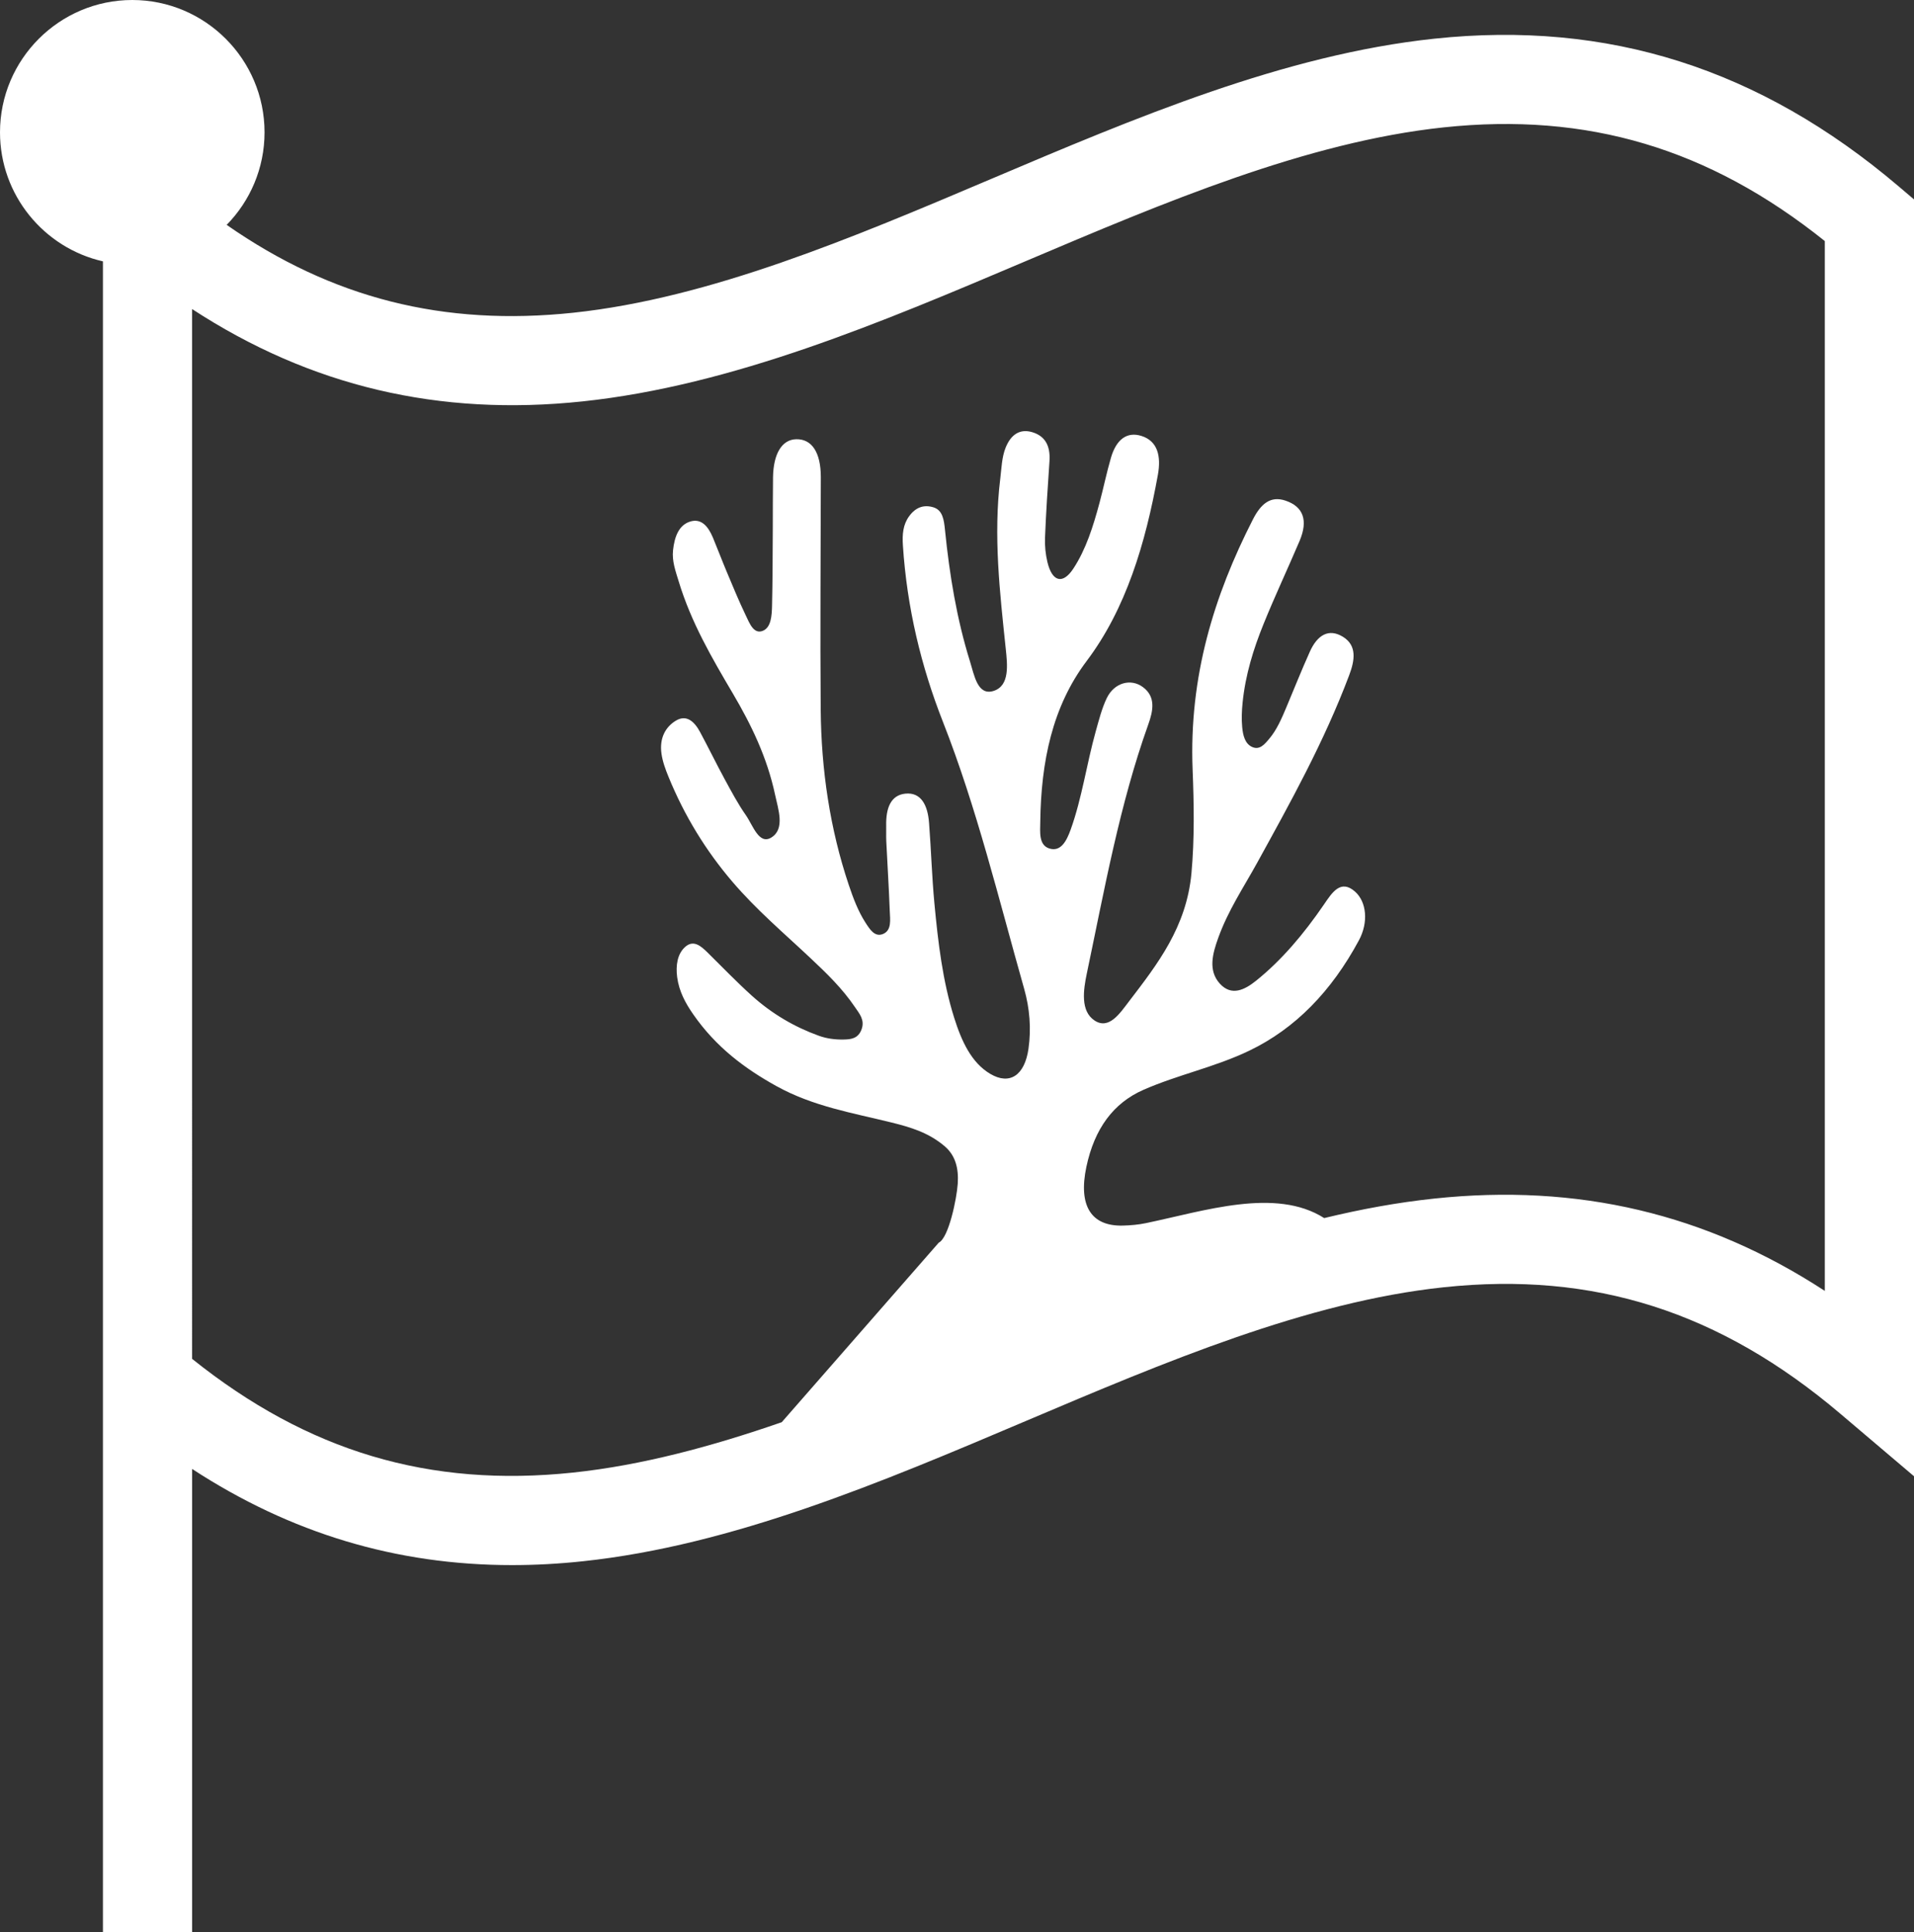<?xml version="1.0" encoding="UTF-8"?>
<svg id="Layer_2" data-name="Layer 2" xmlns="http://www.w3.org/2000/svg" viewBox="0 0 665.48 671.69">
  <rect x="0" y="0" width="665.48" height="671.69" fill="#333333" stroke="none"/>
  <defs>
    <style>
      .cls-1 {
        fill: #fff;
      }
    </style>
  </defs>
  <g id="Layer_1-2" data-name="Layer 1">
    <path class="cls-1" d="M660.01,64.67c-48.17-40.87-100.94-57.63-161.34-51.22-52.18,5.54-103.99,27.52-154.09,48.77-48.01,20.37-97.66,41.44-145.25,46.49-45.02,4.77-83.82-4.97-120.52-30.54,8.14-8.29,13.17-19.66,13.17-32.17C91.98,20.64,71.35,0,45.99,0S0,20.64,0,46c0,21.85,15.32,40.2,35.79,44.85v396.02h0v184.82h31v-161.06c34.32,22.39,71.07,33.43,111.25,33.43,8.05,0,16.23-.44,24.56-1.33,52.18-5.53,103.99-27.51,154.09-48.77,48.01-20.37,97.66-41.44,145.26-46.48,52.22-5.54,96.07,8.45,138,44.03l25.53,21.66V69.32l-5.47-4.65ZM634.48,448.75c-41.2-26.87-85.9-37.4-135.81-32.1-12.78,1.35-25.54,3.7-38.26,6.78-16.9-10.77-41.84-2.42-61.95,1.75-2.64.55-5.34.79-8.02.86-11.08.29-15.57-6.9-12.72-20.41,2.83-13.38,9.47-22.23,19.84-26.78,12.09-5.3,24.8-7.85,36.8-13.61,15.98-7.67,28.58-20.63,38.13-38.38,3.35-6.22,2.68-13.34-1.35-16.91-5.03-4.46-8.02.39-10.87,4.56-6.94,10.12-14.59,19.22-23.54,26.41-3.95,3.17-8.54,5.5-12.61,1.01-4.16-4.6-2.5-10.48-.55-15.9,3.45-9.6,8.85-17.59,13.56-26.15,11.56-20.99,23.21-41.92,31.96-65.13,1.95-5.16,2.81-10.34-2.17-13.39-4.93-3.02-8.89-.61-11.48,5.14-2.86,6.35-5.46,12.89-8.17,19.34-1.65,3.93-3.33,7.85-5.93,10.93-1.65,1.97-3.37,4.07-5.97,2.9-2.53-1.14-3.2-4.06-3.47-6.88-.27-2.8-.15-5.73.14-8.55.98-9.71,3.8-18.73,7.29-27.33,3.95-9.75,8.4-19.18,12.51-28.84,3.06-7.2,1.3-11.95-4.87-14.03-5.26-1.78-8.6,1.15-11.36,6.55-13.52,26.46-22.22,54.65-20.95,86.91.47,11.98.68,24.13-.4,36.01-1.71,18.76-11.86,31.7-21.65,44.51-3.24,4.24-7.04,10.08-12.08,6.71-4.89-3.27-3.88-10.49-2.66-16.3,6.15-29.24,11.43-58.83,21.37-86.58,1.69-4.72,2.71-9.62-1.88-13.01-4.17-3.08-9.93-1.57-12.55,3.85-1.69,3.51-2.72,7.58-3.82,11.5-3.17,11.31-4.79,23.27-8.75,34.25-1.4,3.88-3.41,7.8-7.44,6.5-3.67-1.19-3.16-5.7-3.11-9.21.27-20.97,4.2-40.11,16.12-55.93,13.67-18.13,20.44-40.78,24.78-64.78,1.17-6.5-.12-11.65-5.61-13.44-5.21-1.7-8.89,1.28-10.71,7.53-1.5,5.14-2.58,10.46-3.97,15.65-2.2,8.19-4.72,16.26-9.15,22.96-3.66,5.54-7.34,4.53-8.98-2.35-.64-2.69-.95-5.67-.83-8.48.36-8.86.94-17.7,1.55-26.54.4-5.74-1.81-8.86-5.98-10.11-4.17-1.24-7.37.64-9.28,5.41-1.31,3.28-1.4,7.03-1.84,10.65-2.44,19.93-.17,39.56,1.9,59.25.58,5.55,1.42,12.78-4.16,14.61-5.66,1.86-6.78-5.46-8.3-10.31-4.57-14.65-7.09-29.98-8.66-45.56-.35-3.51-.78-6.92-4-7.92-3.23-1-6.14-.13-8.47,3.08-2.12,2.91-2.43,6.24-2.17,10.15,1.41,21.66,6.32,42.01,13.93,61.36,11.72,29.8,19.39,61.57,28.23,92.77,1.91,6.73,2.51,13.8,1.5,20.86-1.33,9.26-6.53,12.69-13.24,8.74-6.63-3.9-10.04-11.42-12.6-19.55-4.01-12.72-5.59-26.19-6.86-39.67-.88-9.32-1.15-18.73-1.87-28.08-.47-6.18-2.79-10.69-8.24-10.14-5.12.52-6.78,5.11-6.66,11.07.04,1.83-.05,3.66.03,5.49.39,8.07.91,16.14,1.21,24.22.11,3,.76,6.75-2.38,8.02-2.86,1.15-4.58-1.65-6.14-4.08-2.49-3.89-4.18-8.37-5.72-12.95-6.55-19.5-9.59-39.97-9.77-61.04-.23-26.91.01-53.82.04-80.74,0-8.58-3.09-13.31-8.56-13.19-4.92.11-7.93,4.97-8.06,13.22-.09,6.01-.04,12.02-.08,18.03-.06,8.88-.05,17.77-.26,26.65-.08,3.37-.3,7.5-3.18,8.69-3.2,1.32-4.65-2.64-5.99-5.43-2.36-4.9-4.45-10-6.58-15.07-1.65-3.92-3.16-7.93-4.79-11.85-1.68-4.02-4.09-6.82-7.94-5.62-3.95,1.24-5.44,5.31-5.94,9.96-.41,3.76.86,7.19,1.89,10.59,4.4,14.59,11.69,26.97,18.97,39.33,6.34,10.76,11.85,22.09,14.63,35.13,1.08,5.05,3.54,11.93-1.39,14.87-4.25,2.54-6.34-4.32-8.78-7.81-2.73-3.89-5.05-8.26-7.39-12.56-2.92-5.38-5.63-10.95-8.53-16.34-2.03-3.77-4.78-6.16-8.42-3.96-3.65,2.2-5.75,6.12-5.01,11.42.38,2.76,1.38,5.47,2.41,7.99,5.64,13.83,13.13,25.88,22.15,36.46,8.51,9.98,18.15,18.09,27.41,26.82,5.47,5.15,10.9,10.36,15.36,16.96,1.45,2.14,3.4,4.33,2.29,7.54-1.18,3.4-3.83,3.61-6.35,3.65-2.89.05-5.73-.29-8.56-1.31-8.42-3.04-16.27-7.59-23.38-14.01-5.2-4.7-10.15-9.84-15.2-14.82-2.36-2.33-4.92-4.62-7.82-2.11-2.8,2.44-3.38,6.52-2.85,10.56.67,5.04,2.95,9.14,5.57,12.91,7.94,11.46,18.03,18.92,28.9,24.95,12.81,7.11,26.57,9.34,40.11,12.69,6.49,1.61,12.92,3.49,18.52,8.32,3.63,3.14,4.81,7.53,4.46,12.91-.35,5.27-3.16,18.88-6.6,20.52l-54.6,62.42c-24.37,8.45-48.68,14.98-72.48,17.5-49.96,5.29-92.26-7.28-132.54-39.53V107.43c41.2,26.88,85.9,37.4,135.81,32.1,52.18-5.53,103.99-27.51,154.09-48.77,48.01-20.37,97.66-41.43,145.26-46.48,49.95-5.3,92.25,7.27,132.53,39.52v364.95Z"/>
  </g>
</svg>